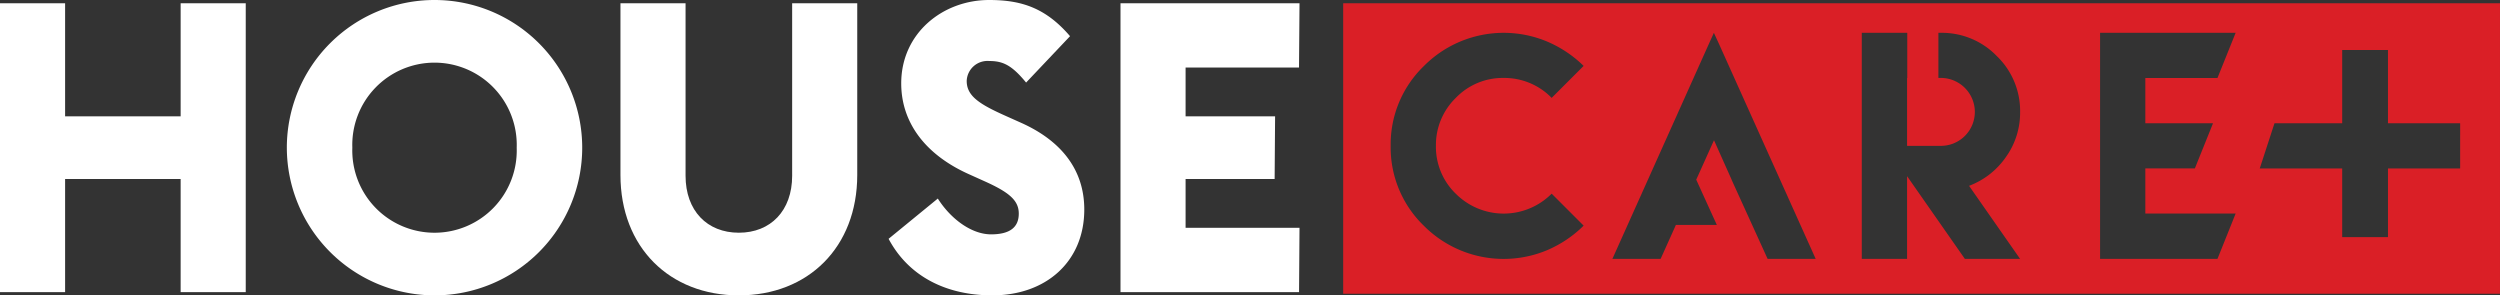 <?xml version="1.0" encoding="UTF-8"?>
<svg xmlns="http://www.w3.org/2000/svg" width="338.555" height="40" viewBox="0 0 338.555 40">
  <rect x="0" y="0" width="338.555" height="40" fill="#333333" stroke="none"/>
  <g id="Group_5771" data-name="Group 5771" transform="translate(0 0)">
    <g id="Group_8298" data-name="Group 8298" transform="translate(0 0)">
      <path id="Path_8120" data-name="Path 8120" d="M381.712,40.263H538.369V.935H381.712Zm15.251-13.537a9.17,9.17,0,0,0,12.981-.01l4.33,4.33a15.811,15.811,0,0,1-4.89,3.3,15.247,15.247,0,0,1-16.751-3.286,14.743,14.743,0,0,1-4.491-10.815,14.751,14.751,0,0,1,4.491-10.806,15.232,15.232,0,0,1,16.751-3.3,15.974,15.974,0,0,1,4.89,3.276l-4.33,4.33a8.935,8.935,0,0,0-6.5-2.7,8.8,8.8,0,0,0-6.486,2.706,8.877,8.877,0,0,0-2.687,6.486,8.836,8.836,0,0,0,2.687,6.486m47.448,8.822h-5.219l-4.876-10.711h.01l-2.393-5.355-2.412,5.355h.027l-.01.01,2.78,6.106h-5.551l-.095.228L424.7,35.548h-6.533l13.1-29.19.646-1.424.665,1.443L445.7,35.548Zm28.97,0H465.9l-7.825-11.2v11.2H451.94V4.934H458.1v6.115h-.025v9.192h4.578a4.6,4.6,0,0,0,4.6-4.6,4.619,4.619,0,0,0-4.6-4.6h-.336V4.934h.336a10.331,10.331,0,0,1,7.577,3.153,10.309,10.309,0,0,1,3.153,7.558,10.316,10.316,0,0,1-1.947,6.144,10.6,10.6,0,0,1-4.966,3.865Zm26.131-18.365-2.46,6.115H490.34v6.115H502.57l-2.46,6.134h-15.9V4.934H502.57l-2.46,6.115H490.34v6.134ZM532.974,23.3H523.2V32.6H517V23.3H505.835l1.995-6.115H517V7.264h6.2v9.919h9.773Z" transform="translate(-199.815 -0.489)" fill="#da1f26"></path>
      <path id="Path_8121" data-name="Path 8121" d="M0,.925H8.816V16.242H24.463V.925h8.816V40.043H24.463V24.726H8.816V40.043H0Z" transform="translate(0 -0.484)" fill="#fff"></path>
      <path id="Path_8122" data-name="Path 8122" d="M81.514,20a20,20,0,1,1,20,20,20.033,20.033,0,0,1-20-20m31.129,0a11.136,11.136,0,1,0-22.259,0,11.136,11.136,0,1,0,22.259,0" transform="translate(-42.67 0)" fill="#fff"></path>
      <path id="Path_8123" data-name="Path 8123" d="M176.325,24.175V.924h8.816V24.285c0,4.738,2.92,7.714,7.217,7.714s7.218-2.975,7.218-7.714V.924h8.815V24.175c0,9.807-6.666,16.309-16.033,16.309s-16.033-6.5-16.033-16.309" transform="translate(-92.301 -0.484)" fill="#fff"></path>
      <path id="Path_8124" data-name="Path 8124" d="M252.521,32.342l6.667-5.454c1.708,2.7,4.518,4.848,7.217,4.848,2.59,0,3.747-.992,3.747-2.81,0-1.763-1.267-2.864-4.573-4.353l-2.2-.992c-5.895-2.645-9.146-7-9.146-12.286C254.228,4.463,259.9,0,266.13,0c4.353,0,7.658,1.047,10.964,4.9l-5.95,6.281c-1.983-2.424-3.2-2.92-5.014-2.92a2.813,2.813,0,0,0-3.03,2.7c0,2.038,1.707,3.14,5.289,4.738l2.094.937c5.4,2.424,8.54,6.336,8.54,11.736,0,7.052-5.179,11.625-12.452,11.625-6.281,0-11.35-2.589-14.05-7.658" transform="translate(-132.187 0)" fill="#fff"></path>
      <path id="Path_8125" data-name="Path 8125" d="M318.425.925h24.243L342.6,9.63H327.24v6.611h12.121l-.062,8.485H327.24v6.611h15.427l-.062,8.706h-24.18Z" transform="translate(-166.685 -0.484)" fill="#fff"></path>
    </g>
  </g>
</svg>
